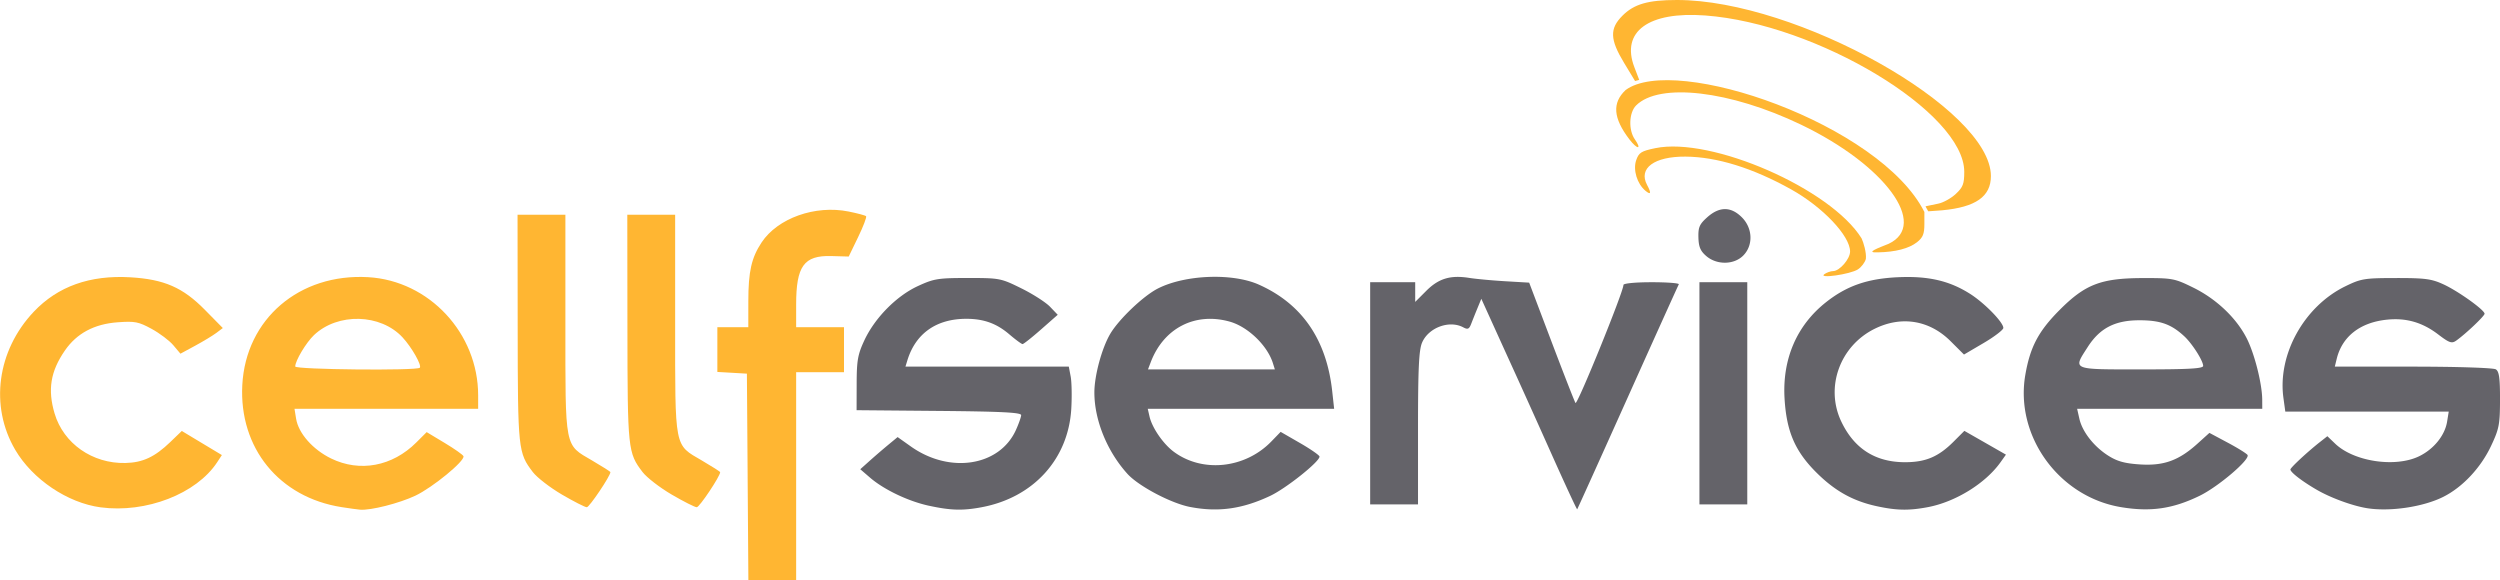 <?xml version="1.0" encoding="UTF-8"?>
<svg xmlns="http://www.w3.org/2000/svg" width="224" height="52" fill="none">
  <path d="M83.232 45.314c-1.847-.401-4.022-1.438-5.273-2.514l-.879-.757.844-.755a67.828 67.828 0 011.673-1.44l.83-.686 1.187.842c3.483 2.469 7.936 1.773 9.41-1.47.256-.564.468-1.166.471-1.337.004-.238-1.718-.326-7.37-.378l-7.375-.066.007-2.394c.005-2.056.102-2.6.68-3.844.938-2.022 2.877-3.992 4.804-4.882 1.442-.665 1.806-.724 4.482-.724 2.848 0 2.954.02 4.79.928 1.034.51 2.19 1.252 2.569 1.648l.69.72-1.493 1.313c-.82.722-1.567 1.313-1.658 1.313-.091 0-.63-.398-1.198-.883-1.13-.966-2.285-1.382-3.84-1.382-2.68 0-4.536 1.304-5.28 3.714l-.174.567h14.635l.17.9c.092.494.117 1.79.053 2.88-.26 4.502-3.383 7.941-8.006 8.817-1.718.326-2.783.297-4.75-.13zm23.398.11c-1.715-.333-4.619-1.869-5.614-2.969-1.824-2.017-2.96-4.816-2.96-7.294 0-1.498.664-3.956 1.414-5.235.772-1.316 2.976-3.417 4.279-4.077 2.445-1.24 6.665-1.403 9.036-.35 3.868 1.72 6.073 4.92 6.581 9.553l.173 1.575h-16.701l.159.692c.233 1.014 1.223 2.453 2.173 3.158 2.572 1.91 6.387 1.507 8.743-.922l.833-.86 1.741 1.004c.958.552 1.742 1.098 1.742 1.213 0 .461-2.991 2.843-4.413 3.515-2.505 1.183-4.672 1.483-7.186.996zm7.42-12.892c-.502-1.59-2.249-3.266-3.88-3.718-3.097-.86-5.902.584-7.064 3.638l-.246.647h11.368l-.178-.567zm24.985 8.189a1371.92 1371.92 0 00-3.147-6.992c-.506-1.11-1.424-3.128-2.04-4.487l-1.121-2.47-.343.832a77 77 0 00-.565 1.41c-.183.477-.306.532-.712.315-1.255-.672-3.128.03-3.695 1.384-.279.67-.358 2.352-.358 7.67v6.811h-4.287V25.287h4.035v1.764l.994-.994c1.11-1.109 2.165-1.425 3.854-1.156.593.094 2.042.228 3.221.298l2.143.126 1.988 5.25c1.094 2.888 2.066 5.376 2.161 5.53.152.245 4.298-9.956 4.298-10.575 0-.14 1.075-.243 2.536-.243 1.395 0 2.486.085 2.424.189-.062.104-2.123 4.668-4.581 10.143-2.458 5.474-4.494 9.981-4.524 10.015-.031.035-1.057-2.177-2.281-4.913zm29.12 4.634c-2.143-.465-3.768-1.376-5.433-3.043-1.894-1.898-2.649-3.66-2.825-6.59-.213-3.546 1.086-6.567 3.716-8.645 1.865-1.474 3.726-2.117 6.476-2.239 2.695-.12 4.589.32 6.436 1.495 1.293.822 2.978 2.55 2.974 3.05-.001.172-.795.78-1.764 1.35l-1.762 1.035-1.199-1.196c-1.896-1.893-4.419-2.301-6.822-1.104-3.104 1.545-4.428 5.232-2.978 8.293 1.156 2.438 3.058 3.653 5.719 3.653 1.843 0 2.99-.485 4.342-1.836l.972-.972 1.863 1.065 1.862 1.065-.483.679c-1.356 1.903-4.041 3.56-6.527 4.028-1.692.318-2.794.297-4.567-.088zm21.865.081c-5.556-.933-9.49-6.378-8.553-11.837.43-2.504 1.173-3.914 3.064-5.815 2.301-2.313 3.719-2.858 7.457-2.868 2.661-.007 2.854.03 4.531.855 2.072 1.02 3.863 2.72 4.792 4.553.697 1.374 1.376 4.066 1.384 5.484l.004.819H186.11l.201.888c.265 1.174 1.306 2.504 2.601 3.32.801.506 1.475.69 2.838.778 2.125.136 3.472-.351 5.145-1.862l1.069-.965 1.635.873c.899.48 1.7.978 1.78 1.107.247.399-2.606 2.832-4.279 3.65-2.414 1.18-4.414 1.468-7.08 1.02zm7.383-12.652c-.001-.457-.975-1.987-1.685-2.647-1.166-1.083-2.138-1.435-3.987-1.44-2.214-.008-3.577.691-4.671 2.394-1.335 2.08-1.508 2.008 4.797 2.008 4.27 0 5.547-.073 5.546-.315zm14.626 12.74c-1.279-.214-3.186-.914-4.413-1.62-1.322-.761-2.395-1.585-2.395-1.838 0-.159 1.534-1.585 2.642-2.456l.669-.526.7.67c1.676 1.605 5.382 2.163 7.515 1.13 1.316-.636 2.313-1.866 2.513-3.1l.147-.905h-14.643l-.169-1.227c-.536-3.891 1.855-8.2 5.548-10 1.408-.687 1.708-.736 4.533-.74 2.616-.002 3.194.074 4.264.568 1.318.607 3.679 2.296 3.679 2.631 0 .204-1.71 1.824-2.546 2.411-.395.278-.617.2-1.614-.56-1.416-1.08-2.864-1.497-4.585-1.32-2.402.245-4.016 1.503-4.505 3.512l-.169.693 7.025.003c4.004.003 7.187.108 7.403.244.294.187.377.785.374 2.705-.005 2.237-.079 2.622-.801 4.154-.925 1.963-2.549 3.694-4.279 4.563-1.819.914-4.828 1.354-6.893 1.008zm-59.76-10.283v-9.954h4.287v19.907h-4.287v-9.953zm.613-12.299c-.524-.45-.681-.822-.703-1.662-.024-.92.094-1.19.791-1.813 1.09-.973 2.124-.972 3.101.005.981.98 1.033 2.517.118 3.432-.833.832-2.362.85-3.307.038z" fill="#646369"></path>
  <path d="M66.989 42.739l-.067-9.26-1.323-.077-1.324-.076V29.32h2.773l.002-2.33c.001-2.664.28-3.894 1.188-5.266 1.44-2.176 4.802-3.372 7.79-2.773.793.16 1.501.348 1.573.42.072.072-.249.915-.713 1.873l-.843 1.742-1.563-.043c-2.45-.068-3.147.895-3.147 4.353v2.024h4.287v4.032h-4.287V52h-4.28l-.067-9.261zm-57.972 2.72c-2.967-.397-6.103-2.51-7.655-5.157-2.296-3.916-1.627-8.892 1.664-12.37 2.153-2.274 5.029-3.3 8.652-3.086 3.03.179 4.705.91 6.676 2.912l1.61 1.635-.575.433c-.316.238-1.17.755-1.898 1.149l-1.323.716-.637-.756c-.35-.416-1.226-1.077-1.947-1.469-1.173-.638-1.492-.7-3.028-.59-2.108.15-3.682.991-4.744 2.534-1.288 1.87-1.554 3.505-.92 5.64.8 2.69 3.39 4.502 6.342 4.435 1.554-.035 2.635-.539 4.022-1.875l1.033-.995 1.795 1.08 1.796 1.079-.416.636C17.608 44.246 13.08 46 9.017 45.458zm21.596-.019c-5.599-.874-9.2-5.3-8.903-10.942.31-5.91 5.108-10.02 11.279-9.663 5.467.317 9.853 5.028 9.853 10.586v1.207H26.386l.145.89c.211 1.304 1.49 2.757 3.13 3.56 2.576 1.258 5.495.711 7.64-1.433l.929-.927 1.612.969c.886.532 1.645 1.068 1.685 1.189.14.422-2.757 2.8-4.308 3.536-1.437.682-4 1.332-4.95 1.256-.218-.017-.963-.12-1.656-.228zm7-12.49c.203-.203-.715-1.824-1.54-2.716-1.97-2.133-5.806-2.233-7.942-.207-.705.669-1.679 2.299-1.679 2.811 0 .28 10.883.39 11.161.112zm12.74 11.366c-1.064-.622-2.238-1.529-2.609-2.015-1.32-1.73-1.349-1.999-1.36-12.918l-.012-10.142h4.287v9.726c0 11.352-.101 10.835 2.4 12.298.899.525 1.634.992 1.634 1.039 0 .341-1.885 3.144-2.115 3.144-.16 0-1.161-.51-2.225-1.132zm9.834 0c-1.064-.622-2.238-1.529-2.61-2.015-1.32-1.73-1.348-1.999-1.36-12.918l-.011-10.142h4.287v9.726c0 11.352-.102 10.835 2.4 12.298.899.525 1.634.995 1.634 1.043 0 .364-1.854 3.14-2.098 3.14-.17 0-1.178-.51-2.242-1.132zm103.277-19.751c.211-.15.565-.273.787-.275.578-.006 1.516-1.089 1.516-1.752 0-1.405-2.445-3.984-5.278-5.567-3.428-1.915-6.66-2.918-9.473-2.938-2.8-.02-4.238 1.045-3.436 2.542.396.739.344.925-.146.52-.753-.625-1.132-1.878-.83-2.745.237-.678.451-.812 1.71-1.074 5.029-1.043 15.736 3.64 18.485 8.085.175.37.445 1.273.383 1.835-.079.315-.401.74-.716.943-.679.442-3.611.858-3.002.426z" fill="#FFB632"></path>
  <path d="M169.228 21.842c3.605-1.71-.329-7.057-7.851-10.67-6.362-3.056-12.709-3.796-14.783-1.723-.64.64-.698 2.202-.112 3.038.655.934.22.928-.495-.008-1.449-1.9-1.553-3.26-.335-4.409 4.423-3.287 22.816 3.062 26.772 10.923v1.095c0 .875-.134 1.2-.666 1.618-.709.558-1.936.877-3.479.904-1.251.061.044-.4.949-.768z" fill="#FFB632"></path>
  <path d="M146.502 7.26l-.987-1.631c-1.27-2.1-1.303-3.065-.144-4.223C146.417.36 147.66.002 150.244 0c10.725-.008 28.141 9.754 28.141 15.774 0 1.836-1.353 2.786-4.371 3.069l-1.244.09-.243-.435c.147-.066-.126.03 1.144-.252.445-.089 1.15-.48 1.567-.87.645-.601.759-.899.759-1.982 0-5.31-13.187-13.267-23.213-14.008-5.079-.375-7.566 1.44-6.347 4.632l.436 1.14-.371.102z" fill="#FFB632"></path>
</svg>
